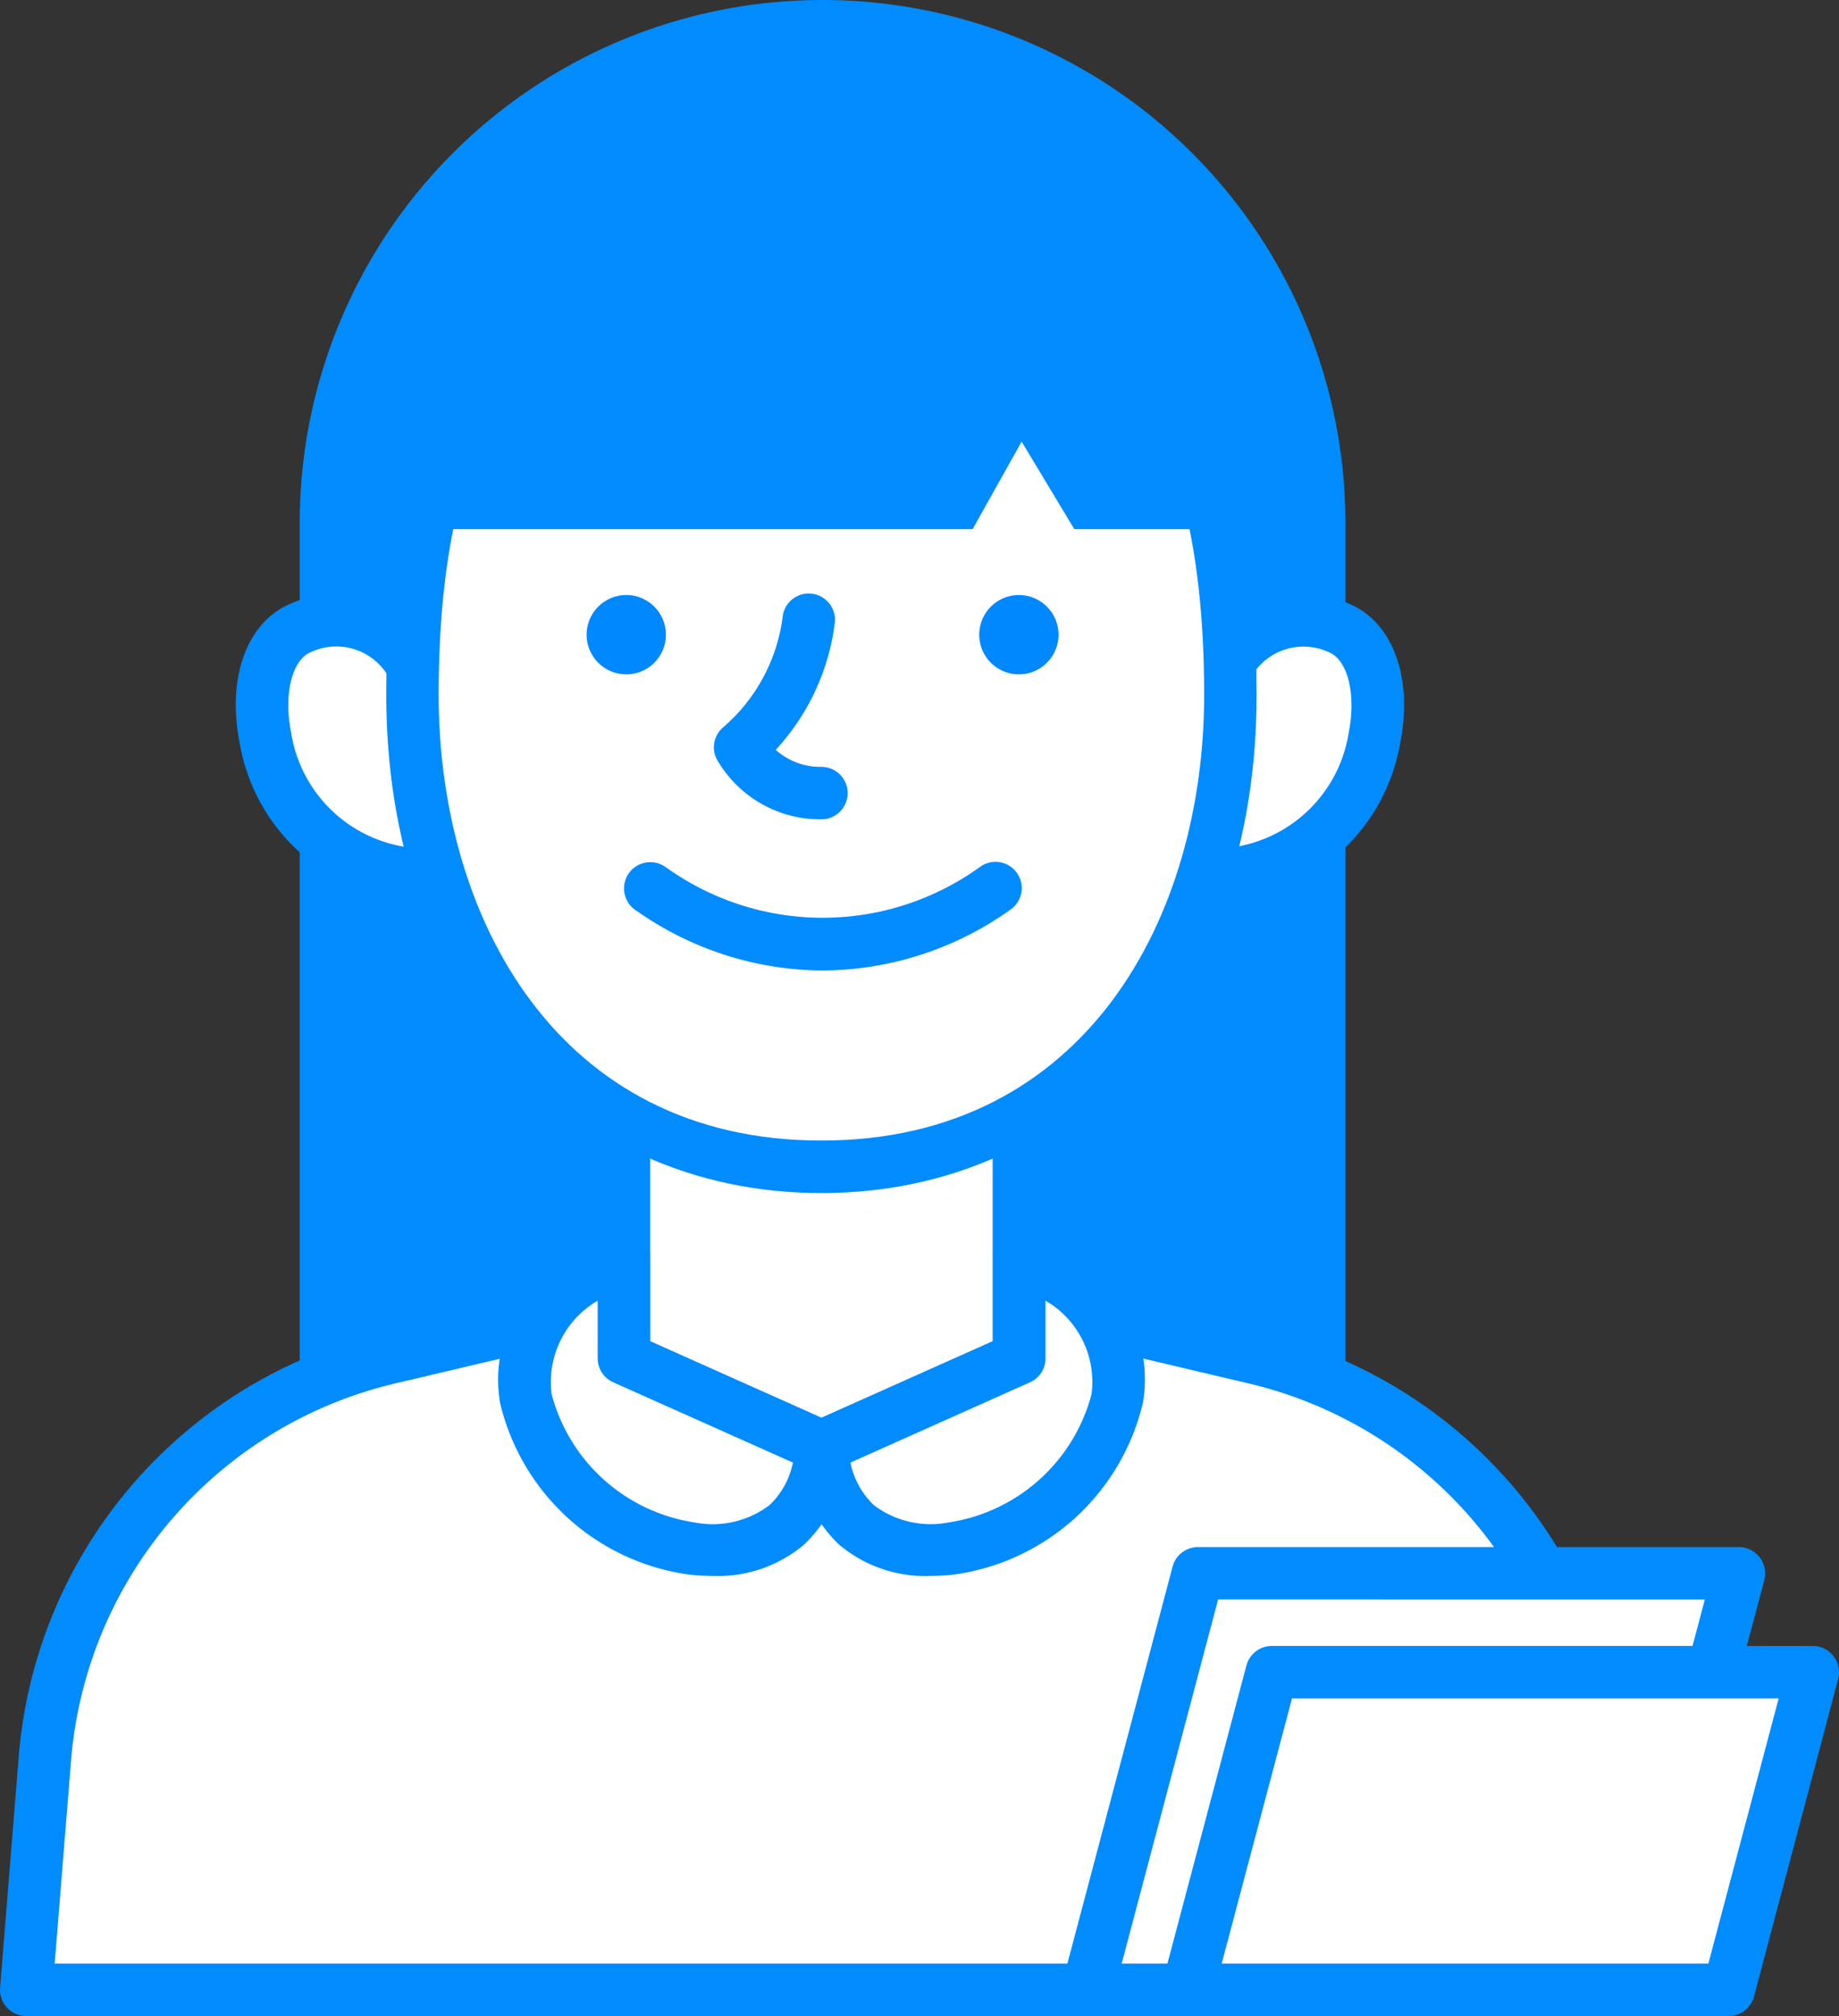 <svg xmlns="http://www.w3.org/2000/svg" width="43.95" height="48.17" viewBox="0 0 43.95 48.17">
  <rect x="0" y="0" width="43.95" height="48.17" fill="#333333" stroke="none"/>
  <g id="Group_1484" data-name="Group 1484" transform="translate(-637.003 -749.067)">
    <g id="Group_1483" data-name="Group 1483">
      <g id="Group_1467" data-name="Group 1467">
        <path id="Path_3344" data-name="Path 3344" d="M644.793,761.562a11.868,11.868,0,1,1,23.736,0v21.51H644.793Z" fill="#008cff"/>
        <path id="Path_3345" data-name="Path 3345" d="M669.156,783.7h-24.99V761.562a12.495,12.495,0,0,1,24.99,0Zm-23.736-1.255H667.9V761.562a11.241,11.241,0,1,0-22.482,0Z" fill="#008cff"/>
      </g>
      <g id="Group_1468" data-name="Group 1468">
        <path id="Path_3346" data-name="Path 3346" d="M666.967,781.507l-10.321-2.432-10.321,2.432a10.751,10.751,0,0,0-8.251,9.6l-.444,5.5h38.032l-.443-5.5A10.752,10.752,0,0,0,666.967,781.507Z" fill="#fff"/>
        <path id="Path_3347" data-name="Path 3347" d="M675.662,797.237H637.63a.627.627,0,0,1-.625-.677l.444-5.5a11.347,11.347,0,0,1,8.732-10.162l10.322-2.432a.633.633,0,0,1,.287,0l10.321,2.432h0a11.347,11.347,0,0,1,8.732,10.162l.444,5.5a.627.627,0,0,1-.625.677Zm-37.352-1.254h36.672l-.389-4.824a10.1,10.1,0,0,0-7.769-9.042l-10.178-2.4-10.177,2.4a10.1,10.1,0,0,0-7.77,9.042Z" fill="#008cff"/>
      </g>
      <g id="Group_1469" data-name="Group 1469">
        <path id="Path_3348" data-name="Path 3348" d="M666.274,765.1A2.094,2.094,0,0,1,669,764.068c1.868.769.94,5.9-3.017,5.9" fill="#fff"/>
        <path id="Path_3349" data-name="Path 3349" d="M665.986,770.6a.627.627,0,0,1,0-1.254,3.28,3.28,0,0,0,3.252-2.786c.178-.9-.025-1.724-.473-1.908a1.438,1.438,0,0,0-1.927.726.627.627,0,0,1-1.13-.545,2.677,2.677,0,0,1,3.534-1.341c1.04.428,1.533,1.759,1.226,3.311A4.54,4.54,0,0,1,665.986,770.6Z" fill="#008cff"/>
      </g>
      <g id="Group_1470" data-name="Group 1470">
        <path id="Path_3350" data-name="Path 3350" d="M646.922,765.1a2.1,2.1,0,0,0-2.73-1.032c-1.867.769-.939,5.9,3.018,5.9" fill="#fff"/>
        <path id="Path_3351" data-name="Path 3351" d="M647.21,770.6a4.539,4.539,0,0,1-4.482-3.8c-.307-1.552.185-2.883,1.226-3.311a2.676,2.676,0,0,1,3.533,1.341.627.627,0,0,1-1.129.544,1.439,1.439,0,0,0-1.927-.725c-.449.184-.652,1.005-.473,1.908a3.279,3.279,0,0,0,3.252,2.786.627.627,0,0,1,0,1.254Z" fill="#008cff"/>
      </g>
      <g id="Group_1471" data-name="Group 1471">
        <path id="Path_3352" data-name="Path 3352" d="M661.353,775.925v5.6l-4.72,2.108-4.72-2.108v-5.6" fill="#fff"/>
        <path id="Path_3353" data-name="Path 3353" d="M656.634,784.258a.614.614,0,0,1-.256-.055l-4.72-2.108a.627.627,0,0,1-.372-.573v-5.6a.628.628,0,0,1,1.255,0v5.191l4.093,1.828,4.092-1.828v-5.191a.627.627,0,1,1,1.254,0v5.6a.627.627,0,0,1-.371.573L656.89,784.2A.621.621,0,0,1,656.634,784.258Z" fill="#008cff"/>
      </g>
      <g id="Group_1472" data-name="Group 1472">
        <path id="Path_3354" data-name="Path 3354" d="M656.633,776.946c-6.188,0-9.774-5.048-9.774-11.275s1.869-11.275,9.774-11.275h0c7.906,0,9.775,5.048,9.775,11.275s-3.587,11.275-9.775,11.275" fill="#fff"/>
        <path id="Path_3355" data-name="Path 3355" d="M656.634,777.573c-6.125,0-10.4-4.894-10.4-11.9,0-5.109,1.078-11.9,10.4-11.9s10.4,6.793,10.4,11.9C667.035,772.679,662.758,777.573,656.634,777.573Zm0-22.55c-6.327,0-9.148,3.284-9.148,10.648,0,5.3,2.828,10.648,9.148,10.648s9.147-5.348,9.147-10.648C665.781,758.307,662.96,755.023,656.634,755.023Z" fill="#008cff"/>
      </g>
      <g id="Group_1473" data-name="Group 1473">
        <circle id="Ellipse_106" data-name="Ellipse 106" cx="0.948" cy="0.948" r="0.948" transform="translate(660.405 763.284)" fill="#08f"/>
      </g>
      <g id="Group_1474" data-name="Group 1474">
        <circle id="Ellipse_107" data-name="Ellipse 107" cx="0.948" cy="0.948" r="0.948" transform="translate(651.022 763.284)" fill="#08f"/>
      </g>
      <g id="Group_1475" data-name="Group 1475">
        <path id="Path_3356" data-name="Path 3356" d="M656.662,772.255a7.776,7.776,0,0,1-4.4-1.394l-.071-.048a.627.627,0,0,1,.706-1.037l.072.049a6.421,6.421,0,0,0,7.454-.044.627.627,0,1,1,.719,1.027A7.78,7.78,0,0,1,656.662,772.255Z" fill="#008cff"/>
      </g>
      <g id="Group_1476" data-name="Group 1476">
        <path id="Path_3357" data-name="Path 3357" d="M651.914,781.523l4.719,2.108a2.51,2.51,0,0,1-3.1,2.434c-3.089-.336-6.336-4.862-1.616-6.99Z" fill="#fff"/>
        <path id="Path_3358" data-name="Path 3358" d="M654.034,786.721a5.166,5.166,0,0,1-.572-.033,5.393,5.393,0,0,1-4.511-4.115c-.269-1.69.717-3.173,2.705-4.07a.627.627,0,0,1,.885.572v2.041l4.348,1.943a.627.627,0,0,1,.372.575,3.4,3.4,0,0,1-1.032,2.33A3.181,3.181,0,0,1,654.034,786.721Zm-2.748-6.576a2.247,2.247,0,0,0-1.1,2.231,4.173,4.173,0,0,0,3.409,3.066,2.25,2.25,0,0,0,1.8-.414,1.923,1.923,0,0,0,.558-1.015l-4.294-1.918a.627.627,0,0,1-.372-.573Z" fill="#008cff"/>
      </g>
      <g id="Group_1477" data-name="Group 1477">
        <path id="Path_3359" data-name="Path 3359" d="M661.366,781.523l-4.72,2.108a2.511,2.511,0,0,0,3.1,2.434c3.09-.336,6.337-4.862,1.617-6.99Z" fill="#fff"/>
        <path id="Path_3360" data-name="Path 3360" d="M659.246,786.721a3.184,3.184,0,0,1-2.2-.757,3.4,3.4,0,0,1-1.031-2.33.628.628,0,0,1,.371-.575l4.349-1.943v-2.041a.627.627,0,0,1,.885-.572c1.988.9,2.974,2.38,2.7,4.07a5.393,5.393,0,0,1-4.512,4.115A5.149,5.149,0,0,1,659.246,786.721Zm-1.918-2.708a1.931,1.931,0,0,0,.565,1.022,2.259,2.259,0,0,0,1.789.407,4.172,4.172,0,0,0,3.408-3.066,2.244,2.244,0,0,0-1.1-2.231v1.377a.627.627,0,0,1-.371.573Zm4.038-2.491h0Z" fill="#008cff"/>
      </g>
      <g id="Group_1478" data-name="Group 1478">
        <path id="Path_3361" data-name="Path 3361" d="M678.561,786.659H665.633l-2.638,9.951h12.929Z" fill="#fff"/>
        <path id="Path_3362" data-name="Path 3362" d="M675.923,797.237H662.995a.627.627,0,0,1-.606-.788l2.638-9.951a.627.627,0,0,1,.606-.466h12.929a.629.629,0,0,1,.606.788l-2.639,9.951A.627.627,0,0,1,675.923,797.237Zm-12.113-1.254h11.631l2.306-8.7H666.115Z" fill="#008cff"/>
      </g>
      <g id="Group_1479" data-name="Group 1479">
        <path id="Path_3363" data-name="Path 3363" d="M678.314,796.61l2.012-7.588H667.4l-2.012,7.588Z" fill="#fff"/>
        <path id="Path_3364" data-name="Path 3364" d="M678.315,797.237H665.386a.627.627,0,0,1-.606-.788l2.011-7.588a.628.628,0,0,1,.607-.466h12.928a.627.627,0,0,1,.607.788l-2.012,7.588A.628.628,0,0,1,678.315,797.237ZM666.2,795.983h11.631l1.68-6.334H667.88Z" fill="#008cff"/>
      </g>
      <g id="Group_1480" data-name="Group 1480">
        <path id="Path_3365" data-name="Path 3365" d="M656.634,768.644a2.847,2.847,0,0,1-2.5-1.435.626.626,0,0,1,.157-.768,4.193,4.193,0,0,0,1.414-2.613.627.627,0,0,1,1.251.095,5.448,5.448,0,0,1-1.415,3.061,1.6,1.6,0,0,0,1.093.406.627.627,0,1,1,0,1.254Z" fill="#008cff"/>
      </g>
      <g id="Group_1482" data-name="Group 1482">
        <g id="Group_1481" data-name="Group 1481">
          <path id="Path_3366" data-name="Path 3366" d="M661.4,758.371l1.633,2.713h2.911c-.935-3.94-3.48-6.688-9.311-6.688h0c-5.83,0-8.375,2.748-9.311,6.688h12.557Z" fill="#008cff"/>
          <path id="Path_3367" data-name="Path 3367" d="M666.738,761.711h-4.06l-1.259-2.092-1.172,2.092H646.529l.183-.772c1.146-4.824,4.391-7.17,9.922-7.17s8.775,2.346,9.92,7.17Zm-3.351-1.254h1.737c-1.151-3.7-3.87-5.434-8.49-5.434s-7.34,1.732-8.491,5.434h11.369l1.869-3.334Z" fill="#008cff"/>
        </g>
      </g>
    </g>
  </g>
</svg>
